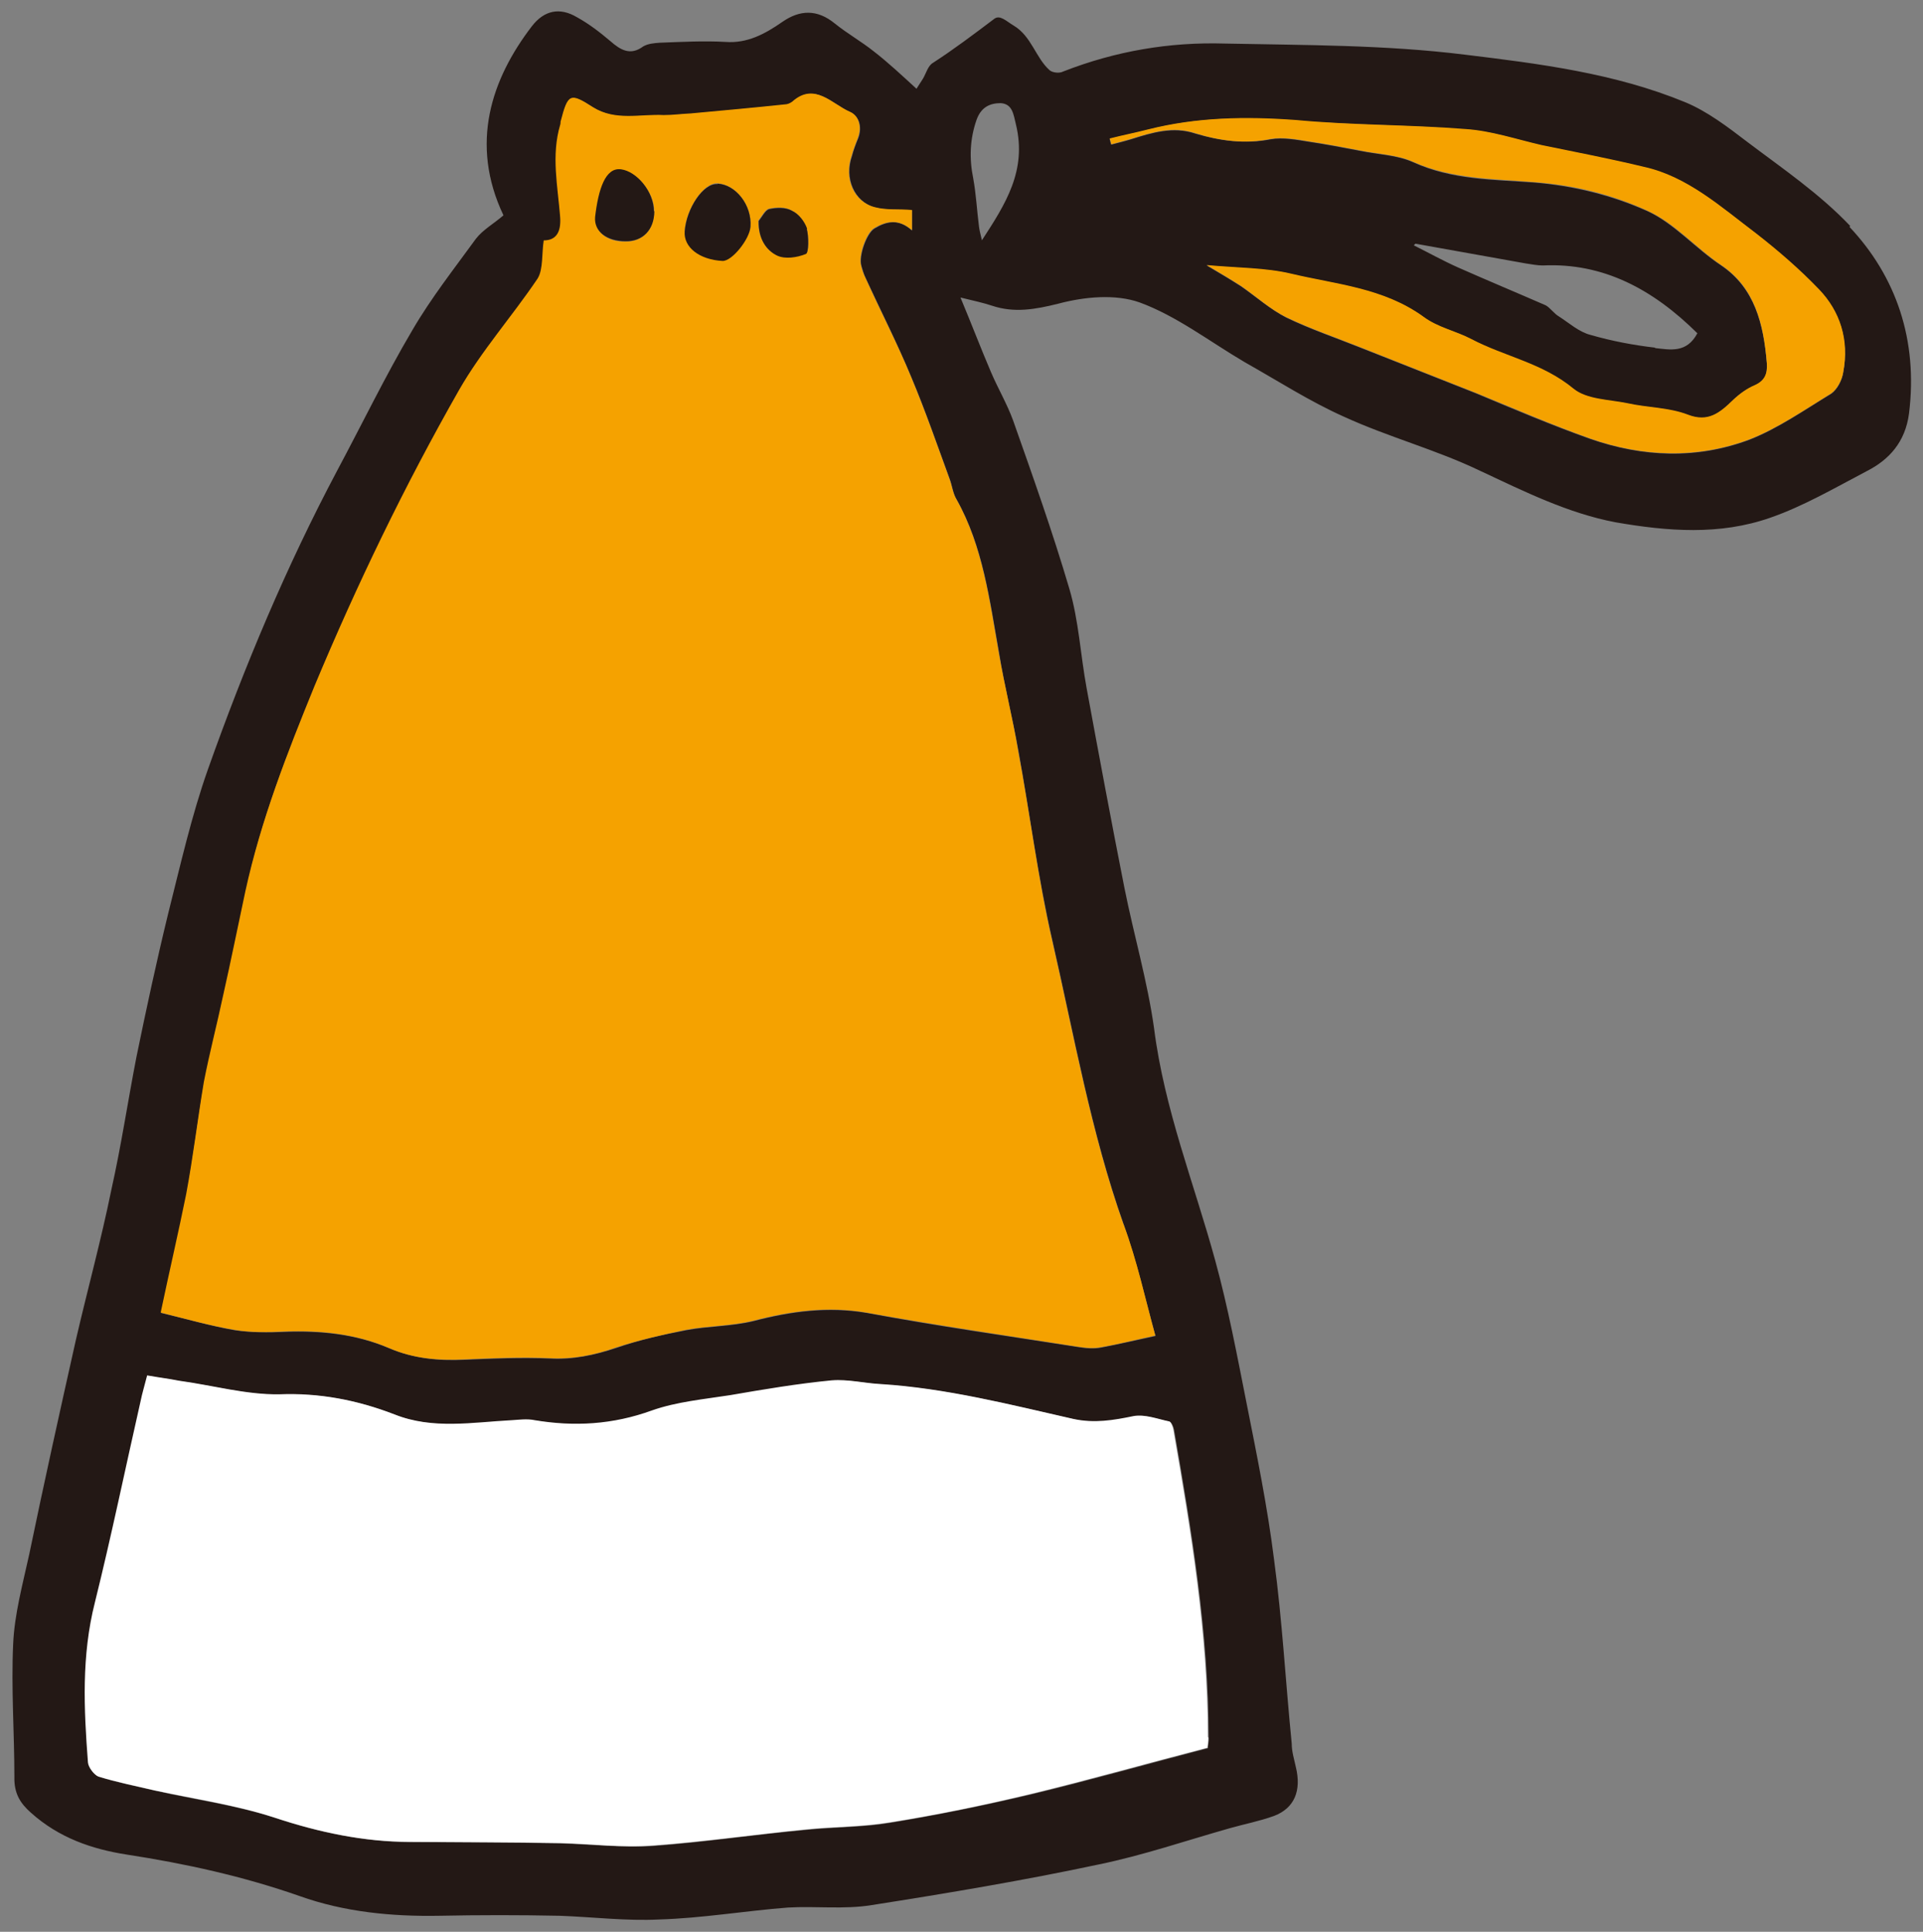 <?xml version="1.0" encoding="UTF-8"?>
<svg id="_レイヤー_2" data-name="レイヤー 2" xmlns="http://www.w3.org/2000/svg" viewBox="0 0 46.79 47.01">
  <rect x="0" y="0" width="46.79" height="47.01" fill="#808080" stroke="none"/>
  <defs>
    <style>
      .cls-1 {
        fill: #231815;
      }

      .cls-2 {
        fill: #fff;
      }

      .cls-3 {
        fill: #f5a200;
      }
    </style>
  </defs>
  <g id="illust">
    <g>
      <path class="cls-1" d="M45,5.52c1.14,1.21,1.67,2.76,1.45,4.54-.09.7-.49,1.13-1.02,1.4-.78.41-1.55.86-2.36,1.14-1.23.43-2.49.33-3.76.11-1.16-.22-2.22-.75-3.29-1.25-1.08-.52-2.23-.82-3.32-1.32-.83-.37-1.62-.88-2.42-1.33-.85-.5-1.65-1.12-2.55-1.45-.59-.21-1.34-.14-1.98.03-.56.14-1.07.23-1.61.05-.21-.07-.44-.12-.77-.2.28.67.5,1.25.74,1.81.17.4.39.77.54,1.18.48,1.36.96,2.71,1.37,4.1.23.78.27,1.61.42,2.42.3,1.63.6,3.24.92,4.86.23,1.15.56,2.27.72,3.41.25,1.98.98,3.79,1.49,5.66.31,1.13.53,2.3.76,3.46.25,1.26.51,2.53.67,3.81.2,1.48.28,2.98.43,4.48,0,.2.06.38.1.57.14.57-.03,1-.53,1.19-.36.13-.73.2-1.08.3-1.06.3-2.11.66-3.18.88-1.83.39-3.68.7-5.53.99-.67.11-1.37.02-2.04.06-1.04.08-2.09.26-3.13.29-.8.04-1.61-.06-2.42-.09-.98-.02-1.95-.02-2.94,0-1.14.02-2.3-.09-3.39-.48-1.37-.48-2.78-.79-4.21-1.01-.83-.13-1.64-.4-2.33-1.02-.26-.23-.41-.47-.4-.87,0-1.07-.08-2.15-.03-3.23.03-.72.23-1.45.39-2.18.36-1.74.75-3.5,1.14-5.24.28-1.21.61-2.41.86-3.64.24-1.07.4-2.15.61-3.23.24-1.17.49-2.33.77-3.48.3-1.19.57-2.39.97-3.52.89-2.51,1.91-4.94,3.14-7.26.61-1.14,1.18-2.32,1.83-3.42.46-.79,1.02-1.5,1.55-2.23.17-.22.44-.37.67-.57-.83-1.75-.29-3.32.69-4.6.3-.39.68-.47,1.1-.22.29.16.55.36.81.58.25.22.49.36.8.13.12-.07.27-.08.4-.09.53-.02,1.07-.05,1.6-.02.53.04.96-.19,1.39-.49.42-.29.84-.31,1.27.04.31.25.65.44.95.68.35.27.69.59,1.04.91l.16-.25c.08-.14.12-.31.24-.38.51-.33,1-.7,1.49-1.07.14-.11.3.06.47.16.44.26.54.79.88,1.09.07.06.24.08.33.03,1.28-.5,2.59-.72,3.93-.68,1.95.04,3.91.03,5.84.27,1.81.22,3.65.45,5.37,1.16.53.22,1.03.6,1.5.96.86.65,1.76,1.26,2.51,2.05ZM44.85,9.06c.14-.79-.08-1.48-.59-2.01-.47-.49-1-.94-1.53-1.36-.86-.65-1.69-1.39-2.73-1.62-.83-.2-1.66-.36-2.49-.53-.61-.14-1.22-.35-1.85-.39-1.38-.11-2.76-.1-4.13-.22-1.22-.09-2.41-.08-3.6.23-.31.08-.62.14-.93.22.01.04.02.1.04.14.15-.04.32-.08.48-.13.51-.16,1.02-.32,1.56-.14.61.18,1.21.26,1.84.14.29-.05.62.01.93.06.4.06.82.14,1.24.22.43.09.9.1,1.3.28.94.43,1.96.42,2.92.49.98.08,1.91.31,2.78.7.65.3,1.17.91,1.79,1.32.81.55,1.03,1.42,1.11,2.38.02.27-.05.44-.29.54-.19.08-.37.2-.53.36-.32.32-.61.55-1.1.36-.47-.18-.99-.17-1.48-.28-.44-.09-.98-.09-1.3-.35-.76-.62-1.67-.78-2.49-1.21-.38-.2-.81-.28-1.16-.54-.98-.71-2.13-.79-3.22-1.05-.63-.15-1.3-.14-2.06-.21.34.2.59.35.84.51.36.25.71.56,1.1.76.58.28,1.2.49,1.8.73.93.37,1.88.74,2.81,1.11.93.39,1.85.78,2.78,1.11,1.29.45,2.6.5,3.88.02.69-.27,1.33-.72,1.99-1.12.14-.1.26-.32.29-.52ZM40.27,8.47c.37.04.77.13,1.03-.36-1.08-1.07-2.29-1.72-3.76-1.65-.14,0-.28-.03-.42-.05-.89-.16-1.78-.32-2.68-.48l-.04.04c.36.18.72.38,1.08.54.7.31,1.42.61,2.13.92.11.06.2.2.32.27.25.16.49.38.77.45.52.15,1.05.25,1.57.31ZM29.39,42.53c.02-.15.03-.21.02-.25,0-2.54-.41-5-.84-7.48-.01-.07-.06-.18-.1-.2-.29-.06-.59-.18-.87-.13-.48.1-.96.18-1.46.07-1.55-.36-3.11-.75-4.7-.85-.39-.02-.78-.13-1.18-.09-.83.08-1.65.22-2.47.36-.64.1-1.3.16-1.9.37-.96.35-1.9.4-2.86.24-.19-.03-.38,0-.56,0-.95.05-1.92.23-2.85-.14-.91-.36-1.83-.53-2.81-.49-.81.01-1.62-.22-2.43-.33-.25-.05-.51-.08-.78-.13-.07.24-.12.43-.16.63-.37,1.63-.71,3.27-1.11,4.89-.33,1.31-.27,2.59-.17,3.9.01.13.15.3.25.34.45.14.91.23,1.38.34.97.22,1.96.35,2.91.66,1.08.36,2.17.58,3.29.59,1.22,0,2.44,0,3.65.03.76.02,1.52.11,2.27.06,1.25-.09,2.48-.28,3.71-.39.67-.07,1.36-.06,2.03-.17,1.15-.19,2.29-.42,3.43-.69,1.45-.35,2.9-.76,4.32-1.13ZM28.11,32.49c-.24-.87-.45-1.81-.77-2.7-.79-2.23-1.2-4.58-1.73-6.89-.35-1.52-.55-3.09-.83-4.63-.14-.79-.34-1.57-.47-2.38-.23-1.29-.39-2.59-1.03-3.73-.09-.14-.11-.34-.17-.5-.3-.82-.59-1.66-.93-2.47-.34-.82-.74-1.61-1.11-2.41-.05-.1-.08-.21-.11-.31-.07-.24.13-.8.32-.91.3-.18.59-.24.91.05v-.49c-.32-.03-.61,0-.9-.07-.5-.14-.75-.71-.56-1.25.04-.15.09-.29.15-.43.11-.28.02-.55-.19-.64-.44-.19-.86-.74-1.4-.25-.05.04-.12.07-.18.07-.76.08-1.53.15-2.29.22-.22,0-.45.05-.66.04-.58-.03-1.17.15-1.72-.19-.56-.36-.62-.34-.79.35,0,.03,0,.06-.01.08-.22.74-.05,1.49,0,2.24q.04.58-.4.57c-.04.31,0,.71-.15.93-.61.92-1.35,1.75-1.91,2.71-1.31,2.32-2.48,4.72-3.52,7.21-.67,1.62-1.31,3.25-1.68,4.99-.18.84-.35,1.69-.54,2.53-.15.7-.33,1.39-.47,2.11-.16.9-.26,1.81-.43,2.73-.18.94-.41,1.88-.62,2.88.63.15,1.21.32,1.79.42.4.06.82.06,1.23.04.86-.03,1.71.05,2.53.4.59.25,1.2.31,1.83.28.7-.03,1.4-.06,2.08-.03.56.03,1.08-.08,1.62-.26.55-.19,1.12-.32,1.7-.43.53-.1,1.09-.09,1.63-.22.92-.24,1.82-.36,2.76-.2,1.71.32,3.42.56,5.14.83.19.03.39.05.58.01.42-.08.84-.18,1.31-.28ZM23.89,5.85c.58-.89,1.1-1.7.83-2.82-.06-.24-.08-.5-.37-.52-.27,0-.48.1-.59.41-.16.46-.18.93-.08,1.42.07.38.09.78.14,1.17.01.08.03.17.07.33Z"/>
      <path class="cls-3" d="M44.26,7.04c.51.53.74,1.23.59,2.01-.03.2-.15.42-.29.52-.65.4-1.3.85-1.99,1.12-1.28.48-2.6.43-3.88-.02-.93-.33-1.85-.73-2.78-1.11-.93-.37-1.88-.74-2.81-1.11-.6-.24-1.22-.45-1.8-.73-.39-.19-.74-.51-1.1-.76-.25-.16-.5-.31-.84-.51.76.07,1.43.06,2.06.21,1.09.26,2.24.34,3.22,1.05.35.26.78.34,1.16.54.82.43,1.73.58,2.49,1.21.32.26.86.26,1.3.35.49.11,1.01.1,1.48.28.49.19.77-.04,1.1-.36.16-.15.34-.28.53-.36.24-.11.31-.28.29-.54-.08-.96-.29-1.83-1.11-2.38-.61-.41-1.13-1.02-1.79-1.32-.87-.4-1.8-.63-2.78-.7-.96-.08-1.98-.07-2.92-.49-.4-.18-.87-.19-1.3-.28-.42-.08-.83-.16-1.24-.22-.3-.05-.63-.11-.93-.06-.62.13-1.23.05-1.84-.14-.54-.18-1.05-.02-1.56.14-.17.05-.33.09-.48.13-.01-.04-.02-.1-.04-.14.31-.08.62-.14.93-.22,1.19-.3,2.38-.32,3.6-.23,1.37.13,2.75.11,4.13.22.62.04,1.24.25,1.85.39.83.17,1.66.33,2.49.53,1.05.23,1.87.97,2.73,1.62.54.42,1.06.87,1.53,1.36Z"/>
      <path class="cls-2" d="M29.4,42.28s0,.1-.02.25c-1.43.37-2.87.78-4.32,1.13-1.13.27-2.28.51-3.43.69-.67.11-1.36.1-2.03.17-1.23.12-2.47.3-3.71.39-.75.06-1.51-.04-2.27-.06-1.22-.02-2.44-.02-3.65-.03-1.12,0-2.2-.23-3.29-.59-.95-.31-1.93-.45-2.91-.66-.47-.11-.92-.2-1.38-.34-.1-.04-.24-.22-.25-.34-.1-1.31-.16-2.6.17-3.9.4-1.61.74-3.26,1.11-4.89.04-.2.1-.39.16-.63.28.05.53.08.78.13.81.11,1.62.34,2.43.33.98-.04,1.9.14,2.81.49.93.37,1.9.19,2.85.14.18-.01.37-.04.56,0,.96.16,1.9.11,2.86-.24.6-.21,1.26-.27,1.9-.37.81-.14,1.64-.28,2.47-.36.39-.03.79.07,1.18.09,1.6.1,3.15.5,4.7.85.51.11.98.03,1.46-.07.28-.05.58.07.87.13.04.01.09.13.1.2.43,2.48.84,4.94.84,7.48Z"/>
      <path class="cls-3" d="M27.34,29.8c.33.88.53,1.83.77,2.7-.47.1-.89.21-1.31.28-.19.04-.39.02-.58-.01-1.72-.27-3.43-.52-5.14-.83-.94-.16-1.84-.04-2.76.2-.54.13-1.09.12-1.63.22-.57.12-1.15.25-1.7.43-.54.19-1.06.29-1.62.26-.68-.03-1.38,0-2.08.03-.64.03-1.24-.02-1.83-.28-.82-.35-1.67-.43-2.53-.4-.41.02-.83.03-1.23-.04-.58-.1-1.16-.26-1.79-.42.21-1,.43-1.94.62-2.88.17-.91.28-1.83.43-2.73.14-.72.32-1.4.47-2.11.19-.84.36-1.69.54-2.53.38-1.74,1.02-3.37,1.68-4.99,1.04-2.49,2.2-4.89,3.52-7.21.55-.96,1.29-1.79,1.91-2.71.14-.22.1-.62.15-.93q.44,0,.4-.57c-.06-.75-.22-1.5,0-2.24.01-.03.01-.06.01-.08.18-.69.23-.71.79-.35.55.34,1.14.16,1.72.19.22,0,.44-.03.66-.04.76-.07,1.53-.14,2.29-.22.06,0,.13-.03.18-.07.54-.48.96.06,1.4.25.21.09.3.36.19.64-.05.14-.11.28-.15.43-.19.55.05,1.12.56,1.25.29.08.58.04.91.07v.49c-.33-.29-.63-.22-.92-.05-.19.11-.39.67-.32.91.02.1.06.21.11.31.36.8.77,1.58,1.11,2.41.34.81.63,1.65.93,2.47.06.16.08.35.17.5.64,1.14.8,2.44,1.03,3.73.14.81.34,1.59.47,2.38.29,1.54.48,3.11.83,4.63.53,2.31.94,4.66,1.73,6.89ZM19.61,6.17c.08-.03.07-.42.02-.61-.06-.18-.21-.37-.37-.44-.15-.09-.38-.08-.56-.04-.09.03-.17.19-.25.29,0,.45.2.72.45.84.19.09.48.05.7-.04ZM18.26,5.51c.04-.52-.36-1.02-.8-1.05-.34-.02-.76.61-.8,1.15-.02.39.37.7.92.72.23,0,.66-.54.68-.83ZM15.22,5.88c.42,0,.69-.28.7-.73,0-.48-.43-.97-.8-1.02s-.56.48-.63,1.16c-.03.35.28.6.74.59Z"/>
      <path class="cls-1" d="M19.63,5.57c.05.18.05.58-.02.61-.22.09-.51.13-.7.04-.25-.12-.46-.39-.45-.84.08-.1.16-.26.25-.29.18-.04.41-.05.56.04.16.07.31.26.37.44Z"/>
      <path class="cls-1" d="M17.46,4.47c.44.02.84.52.8,1.05-.02.3-.45.84-.68.83-.56-.03-.95-.33-.92-.72.04-.55.45-1.18.8-1.15Z"/>
      <path class="cls-1" d="M15.92,5.14c0,.45-.28.74-.7.73-.46,0-.77-.24-.74-.59.08-.68.25-1.21.63-1.16s.8.54.8,1.02Z"/>
    </g>
  </g>
</svg>